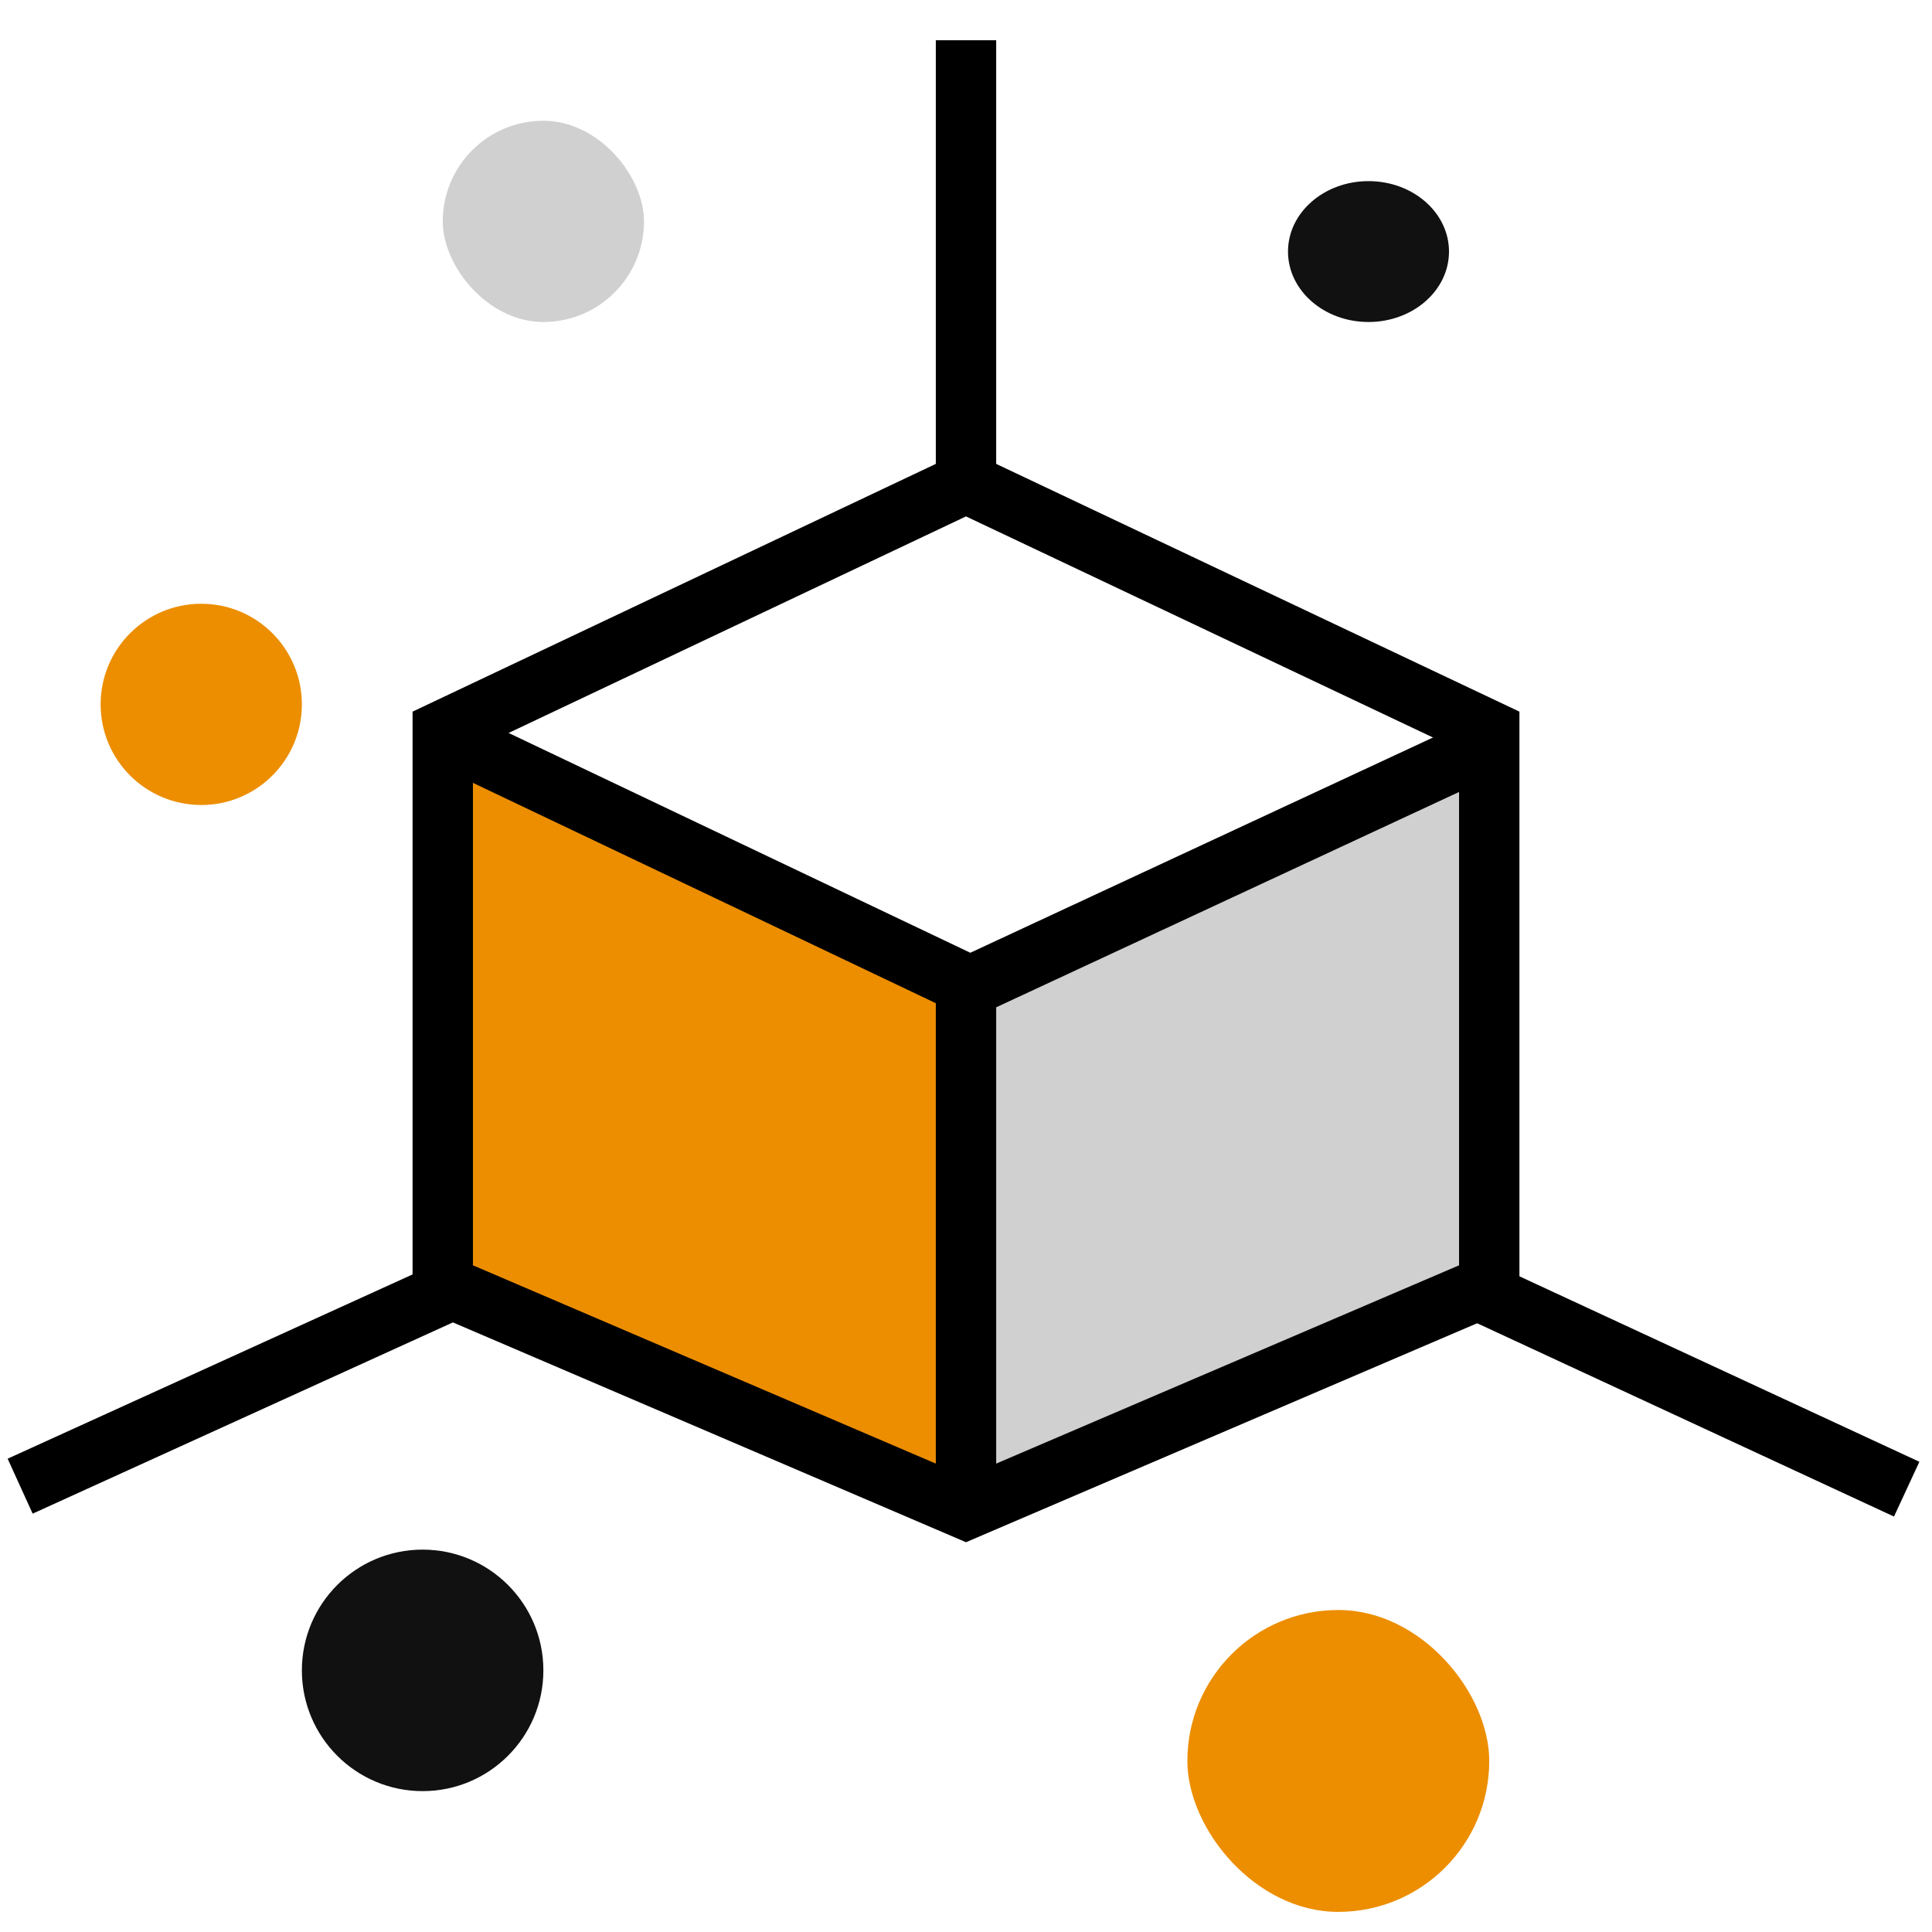 <?xml version="1.0" encoding="UTF-8"?>
<svg xmlns="http://www.w3.org/2000/svg" width="96" height="96" viewBox="0 0 96 96" fill="none">
  <rect width="96" height="96" fill="white"></rect>
  <path d="M48 25V2" stroke="black" stroke-width="3"></path>
  <path d="M73.933 64.346L94.742 73.996" stroke="black" stroke-width="3"></path>
  <path d="M1.001 73.847L21.879 64.346" stroke="black" stroke-width="3"></path>
  <path d="M5 35C5 32.239 7.239 30 10 30C12.761 30 15 32.239 15 35C15 37.761 12.761 40 10 40C7.239 40 5 37.761 5 35Z" fill="#EC8E00"></path>
  <rect x="22" y="6" width="10" height="10" rx="5" fill="#D0D0D0"></rect>
  <rect x="59" y="80" width="15" height="15" rx="7.5" fill="#EC8E00"></rect>
  <ellipse cx="68" cy="12.5" rx="4" ry="3.5" fill="#111111"></ellipse>
  <circle cx="21" cy="83" r="6" fill="#111111"></circle>
  <path d="M22 64.061V37L48 48.515V75L22 64.061Z" fill="#EC8E00"></path>
  <path d="M48 75V47.939L73 37V63.485L48 75Z" fill="#D0D0D0"></path>
  <path d="M22 36.31L48 24L74 36.31V63.862L48 75L22 63.862V36.31Z" stroke="black" stroke-width="3"></path>
  <path d="M23 37L48.207 49L74 37" stroke="black" stroke-width="3"></path>
  <path d="M48 74V48" stroke="black" stroke-width="3"></path>
</svg>
